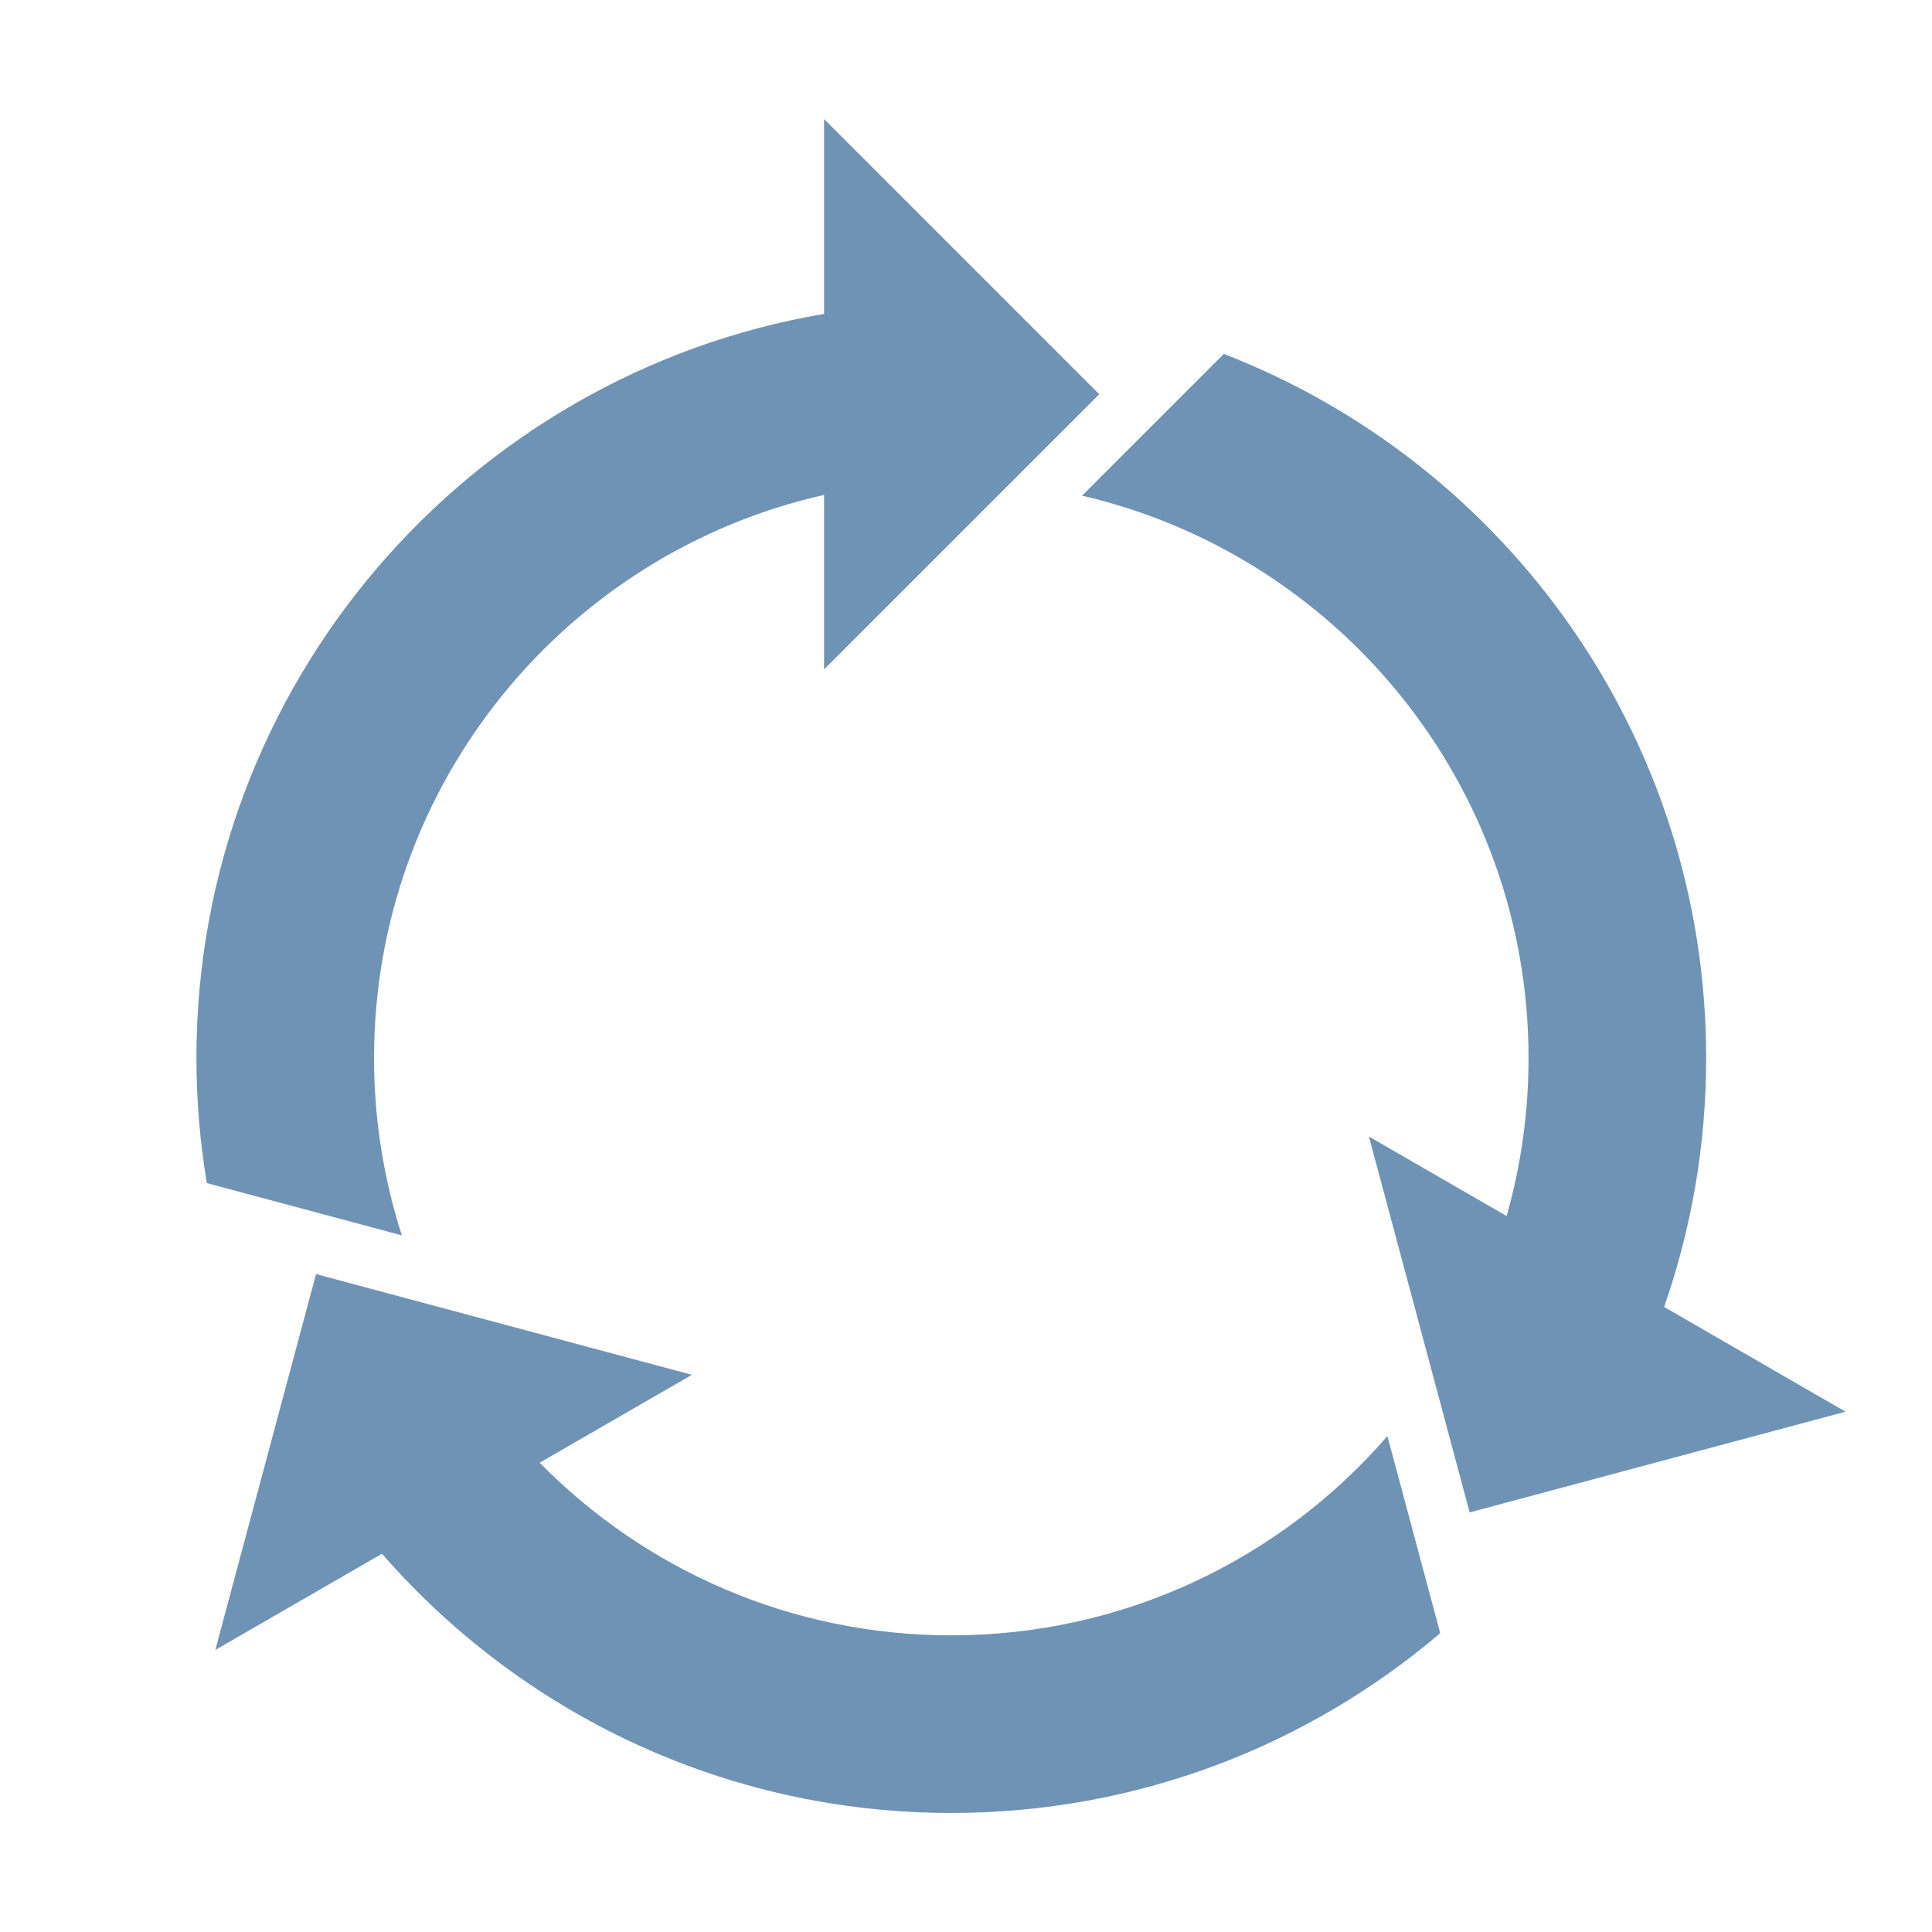 <?xml version="1.0" encoding="utf-8"?>
<!-- Generator: Adobe Illustrator 16.0.3, SVG Export Plug-In . SVG Version: 6.00 Build 0)  -->
<!DOCTYPE svg PUBLIC "-//W3C//DTD SVG 1.1//EN" "http://www.w3.org/Graphics/SVG/1.1/DTD/svg11.dtd">
<svg version="1.1" id="Ebene_1" xmlns="http://www.w3.org/2000/svg" xmlns:xlink="http://www.w3.org/1999/xlink" x="0px" y="0px"
	 width="100px" height="100px" viewBox="10 10 100 100" enable-background="new 10 10 100 100" xml:space="preserve">
<g id="Ebene_2" display="none">
	<g display="inline">
		<g>
			<path fill="#6F93B5" d="M68.424,64.238c-2.171-1.512-5.156-0.979-6.668,1.193h-0.001L43.776,91.25l-7.055-10.076
				c-1.518-2.168-4.504-2.693-6.672-1.176c-2.167,1.518-2.694,4.504-1.176,6.67l0,0l10.989,15.697l0.003-0.004
				c0.158,0.227,0.333,0.44,0.533,0.643c1.871,1.871,4.904,1.871,6.774,0c0.204-0.203,0.381-0.423,0.541-0.65l0.003,0.002
				l21.899-31.446C71.129,68.736,70.596,65.75,68.424,64.238z"/>
			<path fill="#6F93B5" d="M40.549,15.572c0,1.323-1.072,2.395-2.395,2.395H7.018c-1.323,0-2.395-1.072-2.395-2.395l0,0
				c0-1.323,1.072-2.395,2.395-2.395h31.137C39.477,13.177,40.549,14.25,40.549,15.572L40.549,15.572z"/>
			<path fill="#6F93B5" d="M40.549,25.976c0,1.323-1.072,2.395-2.395,2.395H18.993c-1.323,0-2.395-1.072-2.395-2.395l0,0
				c0-1.323,1.072-2.395,2.395-2.395h19.161C39.477,23.581,40.549,24.653,40.549,25.976L40.549,25.976z"/>
			<path fill="#6F93B5" d="M40.549,36.506c0,1.322-1.072,2.395-2.395,2.395h-7.186c-1.323,0-2.395-1.073-2.395-2.395l0,0
				c0-1.323,1.072-2.396,2.395-2.396h7.186C39.477,34.111,40.549,35.183,40.549,36.506L40.549,36.506z"/>
			<g>
				<path fill="#6F93B5" d="M97.072,95.943H87.57c-0.66,0-1.196-0.535-1.196-1.197v-9.5c0-0.662,0.536-1.198,1.196-1.198h9.502
					c0.66,0,1.197,0.536,1.197,1.198v9.5C98.27,95.408,97.732,95.943,97.072,95.943z M88.77,93.549h7.105v-7.105H88.77V93.549z"/>
			</g>
			<path fill="#6F93B5" d="M109.848,13.177H47.573c-2.646,0-4.79,2.145-4.79,4.79v55.064c0,1.322,1.072,2.395,2.395,2.395
				c1.323,0,2.395-1.072,2.395-2.395V19.166c0-0.662,0.536-1.198,1.198-1.198h59.877c0.662,0,1.197,0.537,1.197,1.198v83.829
				c0,0.661-0.535,1.196-1.197,1.196H51.502c-1.323,0-2.396,1.072-2.396,2.396c0,1.324,1.072,2.396,2.396,2.396h58.346
				c2.646,0,4.789-2.145,4.789-4.791V17.967C114.637,15.322,112.492,13.177,109.848,13.177z"/>
		</g>
		<path fill="#6F93B5" d="M100.266,30.428c0,1.323-1.072,2.395-2.395,2.395H59.549c-1.323,0-2.395-1.072-2.395-2.395l0,0
			c0-1.323,1.072-2.396,2.395-2.396h38.322C99.193,28.033,100.266,29.105,100.266,30.428L100.266,30.428z"/>
		<path fill="#6F93B5" d="M100.266,42.807c0,1.323-1.072,2.395-2.395,2.395H59.549c-1.323,0-2.395-1.072-2.395-2.395l0,0
			c0-1.323,1.072-2.396,2.395-2.396h38.322C99.193,40.412,100.266,41.484,100.266,42.807L100.266,42.807z"/>
		<path fill="#6F93B5" d="M100.266,55.186c0,1.323-1.072,2.395-2.395,2.395H59.549c-1.323,0-2.395-1.072-2.395-2.395l0,0
			c0-1.323,1.072-2.395,2.395-2.395h38.322C99.193,52.791,100.266,53.863,100.266,55.186L100.266,55.186z"/>
	</g>
</g>
<g id="Ebene_3" display="none">
	<path display="inline" fill="#6F93B5" d="M103.357,83.23c3.982-6.655,6.275-14.44,6.275-22.765H96.577
		c0,17.308-14.03,31.339-31.337,31.339c-17.308,0-31.339-14.031-31.339-31.339S47.932,29.128,65.24,29.128
		c8.96,0,17.039,3.763,22.752,9.792L77.05,49.864h31.002V18.862L97.229,29.687c-5.676-5.897-12.967-10.227-21.162-12.28l-1.687-6.75
		c-0.821-2.811-2.339-5.223-5.224-5.223h-7.834c-2.885,0-4.434,2.462-5.224,5.223l-1.687,6.747
		c-4.244,1.063-8.246,2.738-11.906,4.925l-5.956-3.574c-2.57-1.406-5.347-2.04-7.387,0l-5.54,5.54c-2.04,2.04-1.395,4.876,0,7.386
		l3.554,5.924c-2.211,3.674-3.906,7.693-4.982,11.959l-6.67,1.667c-2.812,0.822-5.223,2.339-5.223,5.223v7.834
		c0,2.885,2.462,4.435,5.223,5.223l6.619,1.655c1.066,4.305,2.758,8.359,4.976,12.066l-3.497,5.828c-1.407,2.568-2.04,5.347,0,7.387
		l5.54,5.539c2.04,2.039,4.876,1.396,7.386,0l5.796-3.479c3.719,2.243,7.794,3.954,12.119,5.032l1.635,6.543
		c0.822,2.813,2.339,5.224,5.224,5.224h7.834c2.885,0,4.435-2.461,5.224-5.224l1.636-6.543c4.325-1.078,8.399-2.789,12.118-5.032
		l5.796,3.479c2.568,1.408,5.348,2.039,7.387,0l5.541-5.539c2.037-2.04,1.395-4.877,0-7.387L103.357,83.23z"/>
</g>
<g id="Ebene_4" display="none">
	<g display="inline">
		<path fill="#6F93B5" d="M109.747,7.407H21.821c-1.518,0-2.747,1.23-2.747,2.748c0,1.518,1.229,2.748,2.747,2.748h86.552
			c0.759,0,1.374,0.615,1.374,1.374v53.581c0,1.519,1.229,2.748,2.748,2.748c1.517,0,2.747-1.229,2.747-2.748V12.902
			C115.242,9.867,112.782,7.407,109.747,7.407z"/>
		<path fill="#6F93B5" d="M98.48,18.471H10.556c-3.035,0-5.495,2.46-5.495,5.496V78.92c0,3.035,2.46,5.495,5.495,5.495h38.88
			c1.518,0,2.748-1.229,2.748-2.748s-1.23-2.747-2.748-2.747H11.93c-0.759,0-1.374-0.615-1.374-1.374V25.34
			c0-0.759,0.615-1.374,1.374-1.374h85.177c0.76,0,1.375,0.615,1.375,1.374v52.206c0,0.759-0.615,1.374-1.375,1.374H70.387
			c-0.808-0.096-1.648,0.164-2.268,0.783l-31.086,31.086c-1.073,1.072-1.073,2.813,0,3.886c1.072,1.073,2.813,1.073,3.885,0
			l30.262-30.26h27.303c3.035,0,5.494-2.46,5.494-5.495V23.966C103.977,20.931,101.518,18.471,98.48,18.471z"/>
		<path fill="#6F93B5" d="M90.518,37.557c0,1.518-1.229,2.748-2.748,2.748H21.821c-1.518,0-2.747-1.23-2.747-2.748l0,0
			c0-1.518,1.229-2.748,2.747-2.748h65.947C89.286,34.81,90.518,36.04,90.518,37.557L90.518,37.557z"/>
		<path fill="#6F93B5" d="M90.518,51.282c0,1.518-1.229,2.748-2.748,2.748H21.821c-1.518,0-2.747-1.23-2.747-2.748l0,0
			c0-1.518,1.229-2.748,2.747-2.748h65.947C89.286,48.534,90.518,49.764,90.518,51.282L90.518,51.282z"/>
		<path fill="#6F93B5" d="M90.518,65.006c0,1.518-1.229,2.748-2.748,2.748H21.821c-1.518,0-2.747-1.23-2.747-2.748l0,0
			c0-1.518,1.229-2.748,2.747-2.748h65.947C89.286,62.258,90.518,63.488,90.518,65.006L90.518,65.006z"/>
	</g>
</g>
<g id="Ebene_9" display="none">
	<g display="inline">
		<path fill="#6F93B5" d="M109.957,6.089H21.794c-1.521,0-2.755,1.234-2.755,2.755c0,1.521,1.233,2.755,2.755,2.755h86.785
			c0.761,0,1.378,0.617,1.378,1.377v53.725c0,1.521,1.234,2.756,2.756,2.756s2.755-1.232,2.755-2.756V11.599
			C115.468,8.556,113.001,6.089,109.957,6.089z"/>
		<g>
			<path fill="#6F93B5" d="M21.794,39.077H87.92c1.521,0,2.756-1.233,2.756-2.755c0-1.521-1.234-2.755-2.756-2.755H21.794
				c-1.521,0-2.755,1.234-2.755,2.755S20.272,39.077,21.794,39.077z"/>
			<path fill="#6F93B5" d="M21.794,52.837H87.92c1.521,0,2.756-1.233,2.756-2.755c0-1.521-1.234-2.754-2.756-2.754H21.794
				c-1.521,0-2.755,1.233-2.755,2.754C19.039,51.604,20.272,52.837,21.794,52.837z"/>
		</g>
		<path fill="#6F93B5" d="M104.173,66.886V22.693c0-3.044-2.468-5.51-5.511-5.51H10.498c-3.043,0-5.51,2.466-5.51,5.51v55.103
			c0,3.043,2.467,5.511,5.51,5.511h7.733c1.522,0,2.755-1.231,2.755-2.756c0-1.521-1.233-2.755-2.755-2.755h-6.355
			c-0.761,0-1.378-0.616-1.378-1.378V24.071c0-0.76,0.617-1.377,1.378-1.377h85.409c0.761,0,1.377,0.617,1.377,1.377v38.141
			c-4.299-2.771-9.415-4.378-14.908-4.378c-4.702,0-9.128,1.179-13.001,3.255H21.794c-1.521,0-2.755,1.233-2.755,2.755
			c0,1.522,1.233,2.756,2.755,2.756h41.81c-2.927,3.137-5.128,6.957-6.339,11.196H39.239c-0.809-0.096-1.653,0.165-2.273,0.787
			L5.795,109.752c-1.076,1.075-1.076,2.82,0,3.896c1.075,1.076,2.821,1.076,3.896,0l30.342-30.342h16.248
			c-0.051,0.686-0.078,1.377-0.078,2.076c0,15.217,12.336,27.553,27.551,27.553c15.217,0,27.553-12.336,27.553-27.553
			C111.307,78.264,108.604,71.775,104.173,66.886z M83.754,107.426c-12.172,0-22.041-9.867-22.041-22.041
			s9.869-22.042,22.041-22.042c12.174,0,22.041,9.868,22.041,22.042S95.928,107.426,83.754,107.426z"/>
		<polygon fill="#6F93B5" points="97.6,70.564 85.494,82.67 80.624,77.8 69.908,100.202 82.014,88.1 86.885,92.971 		"/>
	</g>
</g>
<g id="Ebene_5" display="none">
	<g display="inline">
		<path fill="#6F93B5" d="M113.438,21.23c-1.428,0-2.584,1.157-2.584,2.585l0,0v81.419c0,0.715-0.578,1.293-1.293,1.293H53.988
			c-1.428,0-2.585,1.158-2.585,2.584c0,1.429,1.157,2.586,2.585,2.586h56.866c2.854,0,5.168-2.314,5.168-5.17V23.815
			C116.021,22.388,114.865,21.23,113.438,21.23z"/>
		<path fill="#6F93B5" d="M100.456,8.303H60.831l-5.149,5.169l-12.09,12.09l0,0l-5.169,5.151v65.473
			c0,2.854,2.314,5.168,5.169,5.168h56.865c2.855,0,5.17-2.313,5.17-5.168V13.473C105.626,10.618,103.313,8.303,100.456,8.303z
			 M59.317,17.147v10.779c0,0.714-0.579,1.292-1.292,1.292H47.246L59.317,17.147z M100.456,94.893c0,0.715-0.579,1.293-1.292,1.293
			h-54.28c-0.714,0-1.292-0.578-1.292-1.293V34.388h15.726c2.855,0,5.17-2.314,5.17-5.169V13.473h34.677
			c0.713,0,1.292,0.579,1.292,1.292L100.456,94.893L100.456,94.893z"/>
		<path fill="#6F93B5" d="M95.287,41.488c0,1.428-1.157,2.584-2.585,2.584H51.346c-1.428,0-2.585-1.157-2.585-2.584l0,0
			c0-1.428,1.157-2.585,2.585-2.585h41.356C94.13,38.903,95.287,40.06,95.287,41.488L95.287,41.488z"/>
		<path fill="#6F93B5" d="M95.287,54.847c0,1.428-1.157,2.585-2.585,2.585H51.346c-1.428,0-2.585-1.157-2.585-2.585l0,0
			c0-1.427,1.157-2.584,2.585-2.584h41.356C94.13,52.262,95.287,53.419,95.287,54.847L95.287,54.847z"/>
		<path fill="#6F93B5" d="M95.287,68.206c0,1.428-1.157,2.585-2.585,2.585H51.346c-1.428,0-2.585-1.157-2.585-2.585l0,0
			c0-1.429,1.157-2.585,2.585-2.585h41.356C94.13,65.621,95.287,66.777,95.287,68.206L95.287,68.206z"/>
		<path fill="#6F93B5" d="M95.287,81.564c0,1.428-1.157,2.584-2.585,2.584H51.346c-1.428,0-2.585-1.156-2.585-2.584l0,0
			c0-1.43,1.157-2.584,2.585-2.584h41.356C94.13,78.98,95.287,80.137,95.287,81.564L95.287,81.564z"/>
		<path fill="#6F93B5" d="M26.008,96.795V25.768c0-1.428-1.157-2.584-2.585-2.584h-5.169c-1.428,0-2.585,1.157-2.585,2.584v71.027
			H5.936l14.902,14.9l14.902-14.9H26.008z"/>
	</g>
</g>
<g id="Ebene_6">
	<g>
		<path fill="#6F93B5" d="M96.135,77.647c1.407-4.034,2.176-8.367,2.176-12.882c0-16.604-10.358-30.788-24.965-36.446l-7.338,7.338
			c13.241,3.068,23.109,14.936,23.109,29.109c0,2.835-0.396,5.577-1.134,8.176l-7.128-4.115l5.213,19.455l19.455-5.213
			L96.135,77.647z"/>
		<path fill="#6F93B5" d="M59.239,94.645c-8.343,0-15.885-3.421-21.306-8.935l7.88-4.55l-19.455-5.213l-5.214,19.455l8.628-4.981
			c7.163,8.221,17.707,13.417,29.466,13.417c9.655,0,18.49-3.501,25.308-9.306l-2.733-10.2
			C76.334,90.648,68.255,94.645,59.239,94.645z"/>
		<path fill="#6F93B5" d="M29.361,64.767c0-14.238,9.959-26.15,23.292-29.15v9.031l14.242-14.242L52.653,16.162v10.086
			C34.21,29.38,20.167,45.433,20.167,64.767c0,2.204,0.188,4.364,0.539,6.469l10.093,2.706
			C29.868,71.05,29.361,67.968,29.361,64.767z"/>
	</g>
</g>
<g id="Ebene_7" display="none">
	<path display="inline" fill="#6F93B5" d="M111.934,99.016L111.934,99.016L11.495,99.014c-0.898,0-1.625-0.727-1.625-1.625v-1.037
		l41.384-41.385l7.268,7.268l9.196,9.195l9.195-9.195l23.101-23.1l11.92,11.921V17.923H78.8l12.017,12.016l-23.1,23.099L60.45,45.77
		l0,0l-9.196-9.196l-9.196,9.196l0,0L9.869,77.959V17.923c0-1.795-1.456-3.251-3.252-3.251c-1.795,0-3.251,1.456-3.251,3.251v81.093
		c0,3.59,2.911,6.502,6.503,6.502h102.063c1.797,0,3.252-1.457,3.252-3.252S113.729,99.016,111.934,99.016z"/>
</g>
<g id="Ebene_8" display="none">
	<path display="inline" fill="#6F93B5" d="M110.117,89.657h-7.766V78.486c0-6.17-5.002-11.172-11.17-11.172H62.645V51.709h19.547
		c3.084,0,5.586-2.501,5.586-5.585V12.612c0-3.084-2.502-5.585-5.586-5.585H37.509c-3.084,0-5.585,2.5-5.585,5.585v33.512
		c0,3.084,2.5,5.585,5.585,5.585h19.549v15.605H29.743c-6.169,0-11.171,5.002-11.171,11.172v11.171H9.583
		c-3.085,0-5.585,2.5-5.585,5.585v13.963c0,3.086,2.5,5.586,5.585,5.586h22.341c3.084,0,5.585-2.5,5.585-5.586V95.242
		c0-3.085-2.5-5.585-5.585-5.585h-7.767V78.486c0-3.084,2.501-5.586,5.585-5.586h27.315v16.757h-8.378
		c-3.084,0-5.585,2.5-5.585,5.585v13.963c0,3.086,2.5,5.586,5.585,5.586h22.34c3.086,0,5.586-2.5,5.586-5.586V95.242
		c0-3.085-2.5-5.585-5.586-5.585h-8.377V72.9h28.539c3.084,0,5.584,2.502,5.584,5.586v11.171h-8.988c-3.086,0-5.586,2.5-5.586,5.585
		v13.963c0,3.086,2.5,5.586,5.586,5.586h22.34c3.086,0,5.586-2.5,5.586-5.586V95.242C115.703,92.157,113.203,89.657,110.117,89.657z
		 M30.527,95.242c0.771,0,1.396,0.625,1.396,1.396v11.17c0,0.771-0.625,1.396-1.396,1.396H10.979c-0.771,0-1.396-0.624-1.396-1.396
		v-11.17c0-0.771,0.625-1.396,1.396-1.396H30.527z M71.021,96.639v11.17c0,0.772-0.625,1.396-1.396,1.396H50.076
		c-0.771,0-1.397-0.624-1.397-1.396v-11.17c0-0.771,0.625-1.396,1.397-1.396h19.548C70.396,95.242,71.021,95.867,71.021,96.639z
		 M110.117,107.809c0,0.772-0.624,1.396-1.396,1.396H89.173c-0.771,0-1.396-0.624-1.396-1.396v-11.17
		c0-0.771,0.625-1.396,1.396-1.396h19.548c0.772,0,1.396,0.625,1.396,1.396V107.809z"/>
</g>
</svg>
